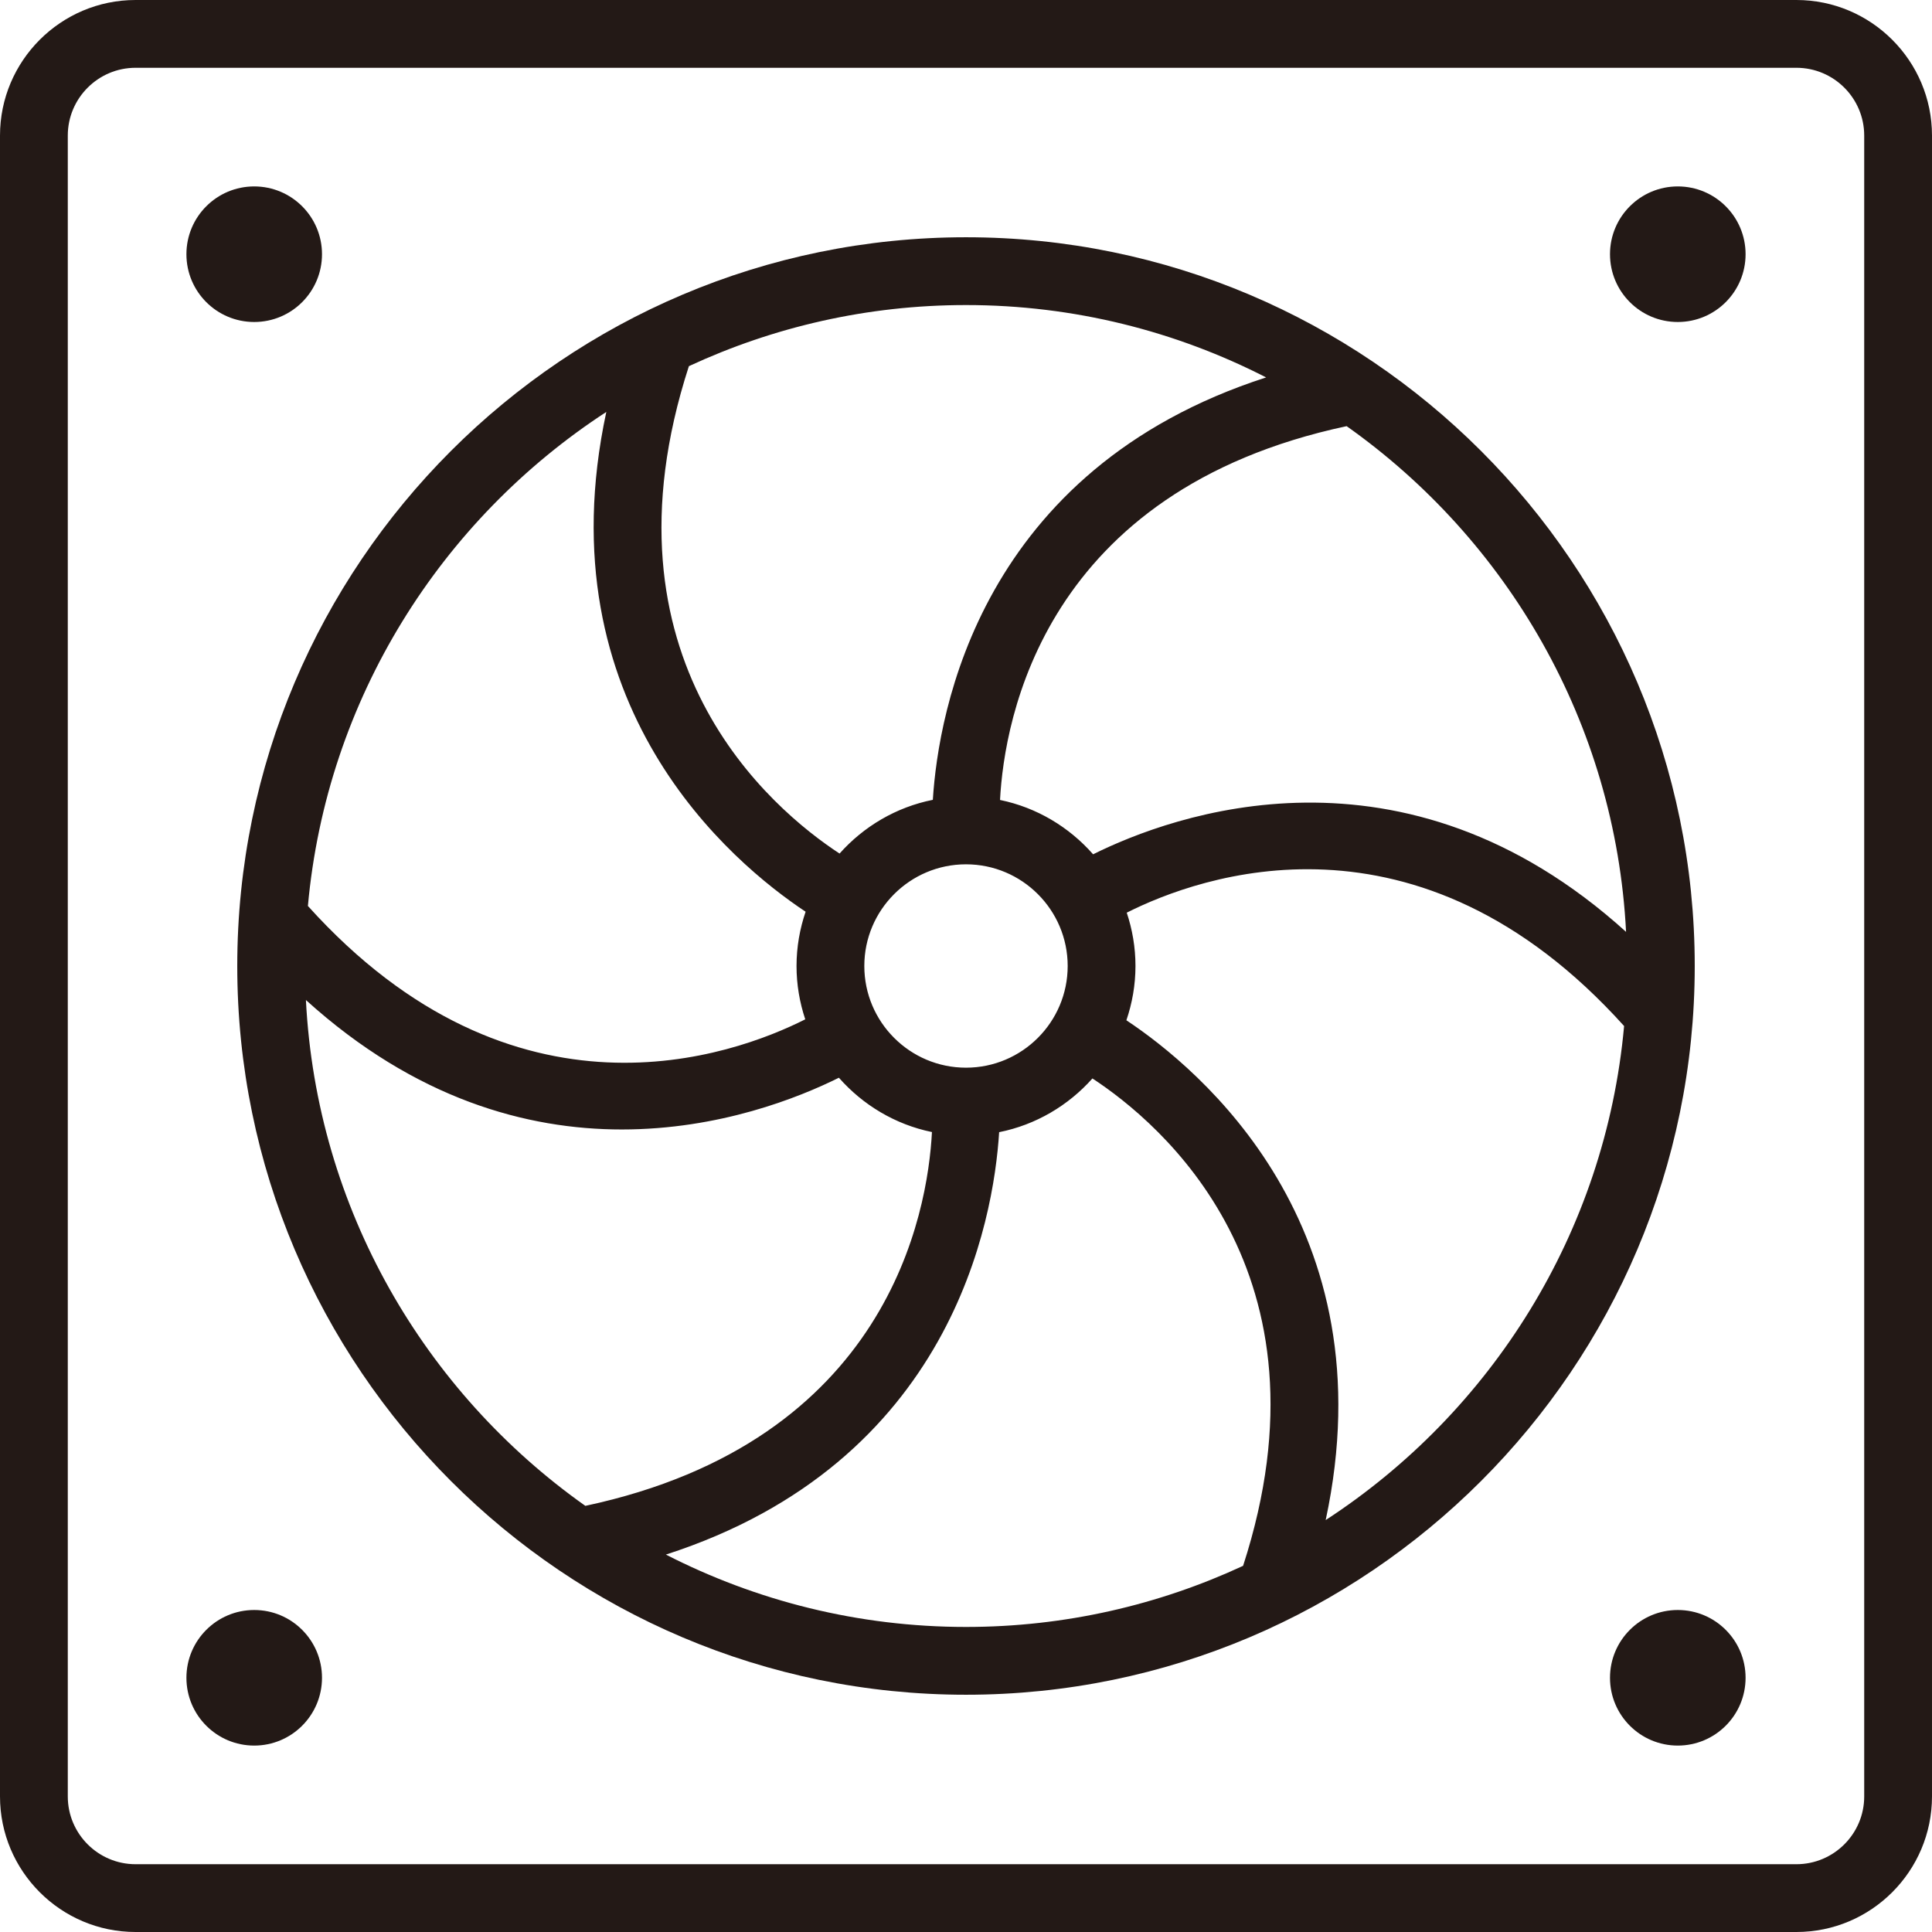 <?xml version="1.0" encoding="UTF-8" standalone="no"?><svg xmlns="http://www.w3.org/2000/svg" xmlns:xlink="http://www.w3.org/1999/xlink" fill="#000000" height="3000" preserveAspectRatio="xMidYMid meet" version="1" viewBox="500.0 500.0 3000.0 3000.0" width="3000" zoomAndPan="magnify"><g fill="#231916" id="change1_1"><path d="M3289.474,500H710.526C594.447,500,500,594.447,500,710.526v2578.947 C500,3405.552,594.447,3500,710.526,3500h2578.947c116.079,0,210.526-94.448,210.526-210.526V710.526 C3500,594.447,3405.552,500,3289.474,500z M3394.737,3289.474c0,58.052-47.211,105.263-105.263,105.263H710.526 c-58.053,0-105.263-47.211-105.263-105.263V710.526c0-58.053,47.211-105.263,105.263-105.263h2578.947 c58.052,0,105.263,47.211,105.263,105.263V3289.474z"/><circle cx="894.737" cy="894.737" r="105.263"/><circle cx="3105.263" cy="894.737" r="105.263"/><circle cx="894.737" cy="3105.263" r="105.263"/><circle cx="3105.263" cy="3105.263" r="105.263"/><path d="M2000,868.421c-623.947,0-1131.579,507.632-1131.579,1131.579S1376.053,3131.579,2000,3131.579 S3131.579,2623.947,3131.579,2000S2623.947,868.421,2000,868.421z M3024.947,1947c-346.526-313.71-705.184-181.289-827.579-120.448 c-37.158-42.237-87.395-72.658-144.526-84.368c6.605-125.763,67.947-480.132,538.21-580.447 C2840.579,1338.211,3008.395,1622.868,3024.947,1947z M2000,2157.895c-87.079,0-157.895-70.816-157.895-157.895 c0-87.053,70.79-157.868,157.842-157.895l0,0c0.026,0,0.053,0,0.079,0c87.053,0,157.869,70.842,157.869,157.895 C2157.895,2087.079,2087.079,2157.895,2000,2157.895z M2466.026,1086.053c-444.053,143.263-508.921,519.263-517.526,655.921 c-57.158,11.395-107.5,41.474-144.842,83.421c-105.237-68.947-381.895-300.737-233.947-756.816 c130.974-60.737,276.684-94.895,430.289-94.895C2167.737,973.684,2326.053,1014.395,2466.026,1086.053z M1441.474,1139.658 c-97.869,456.263,195.579,700.421,309.474,776.053c-9,26.5-14.105,54.763-14.105,84.29c0,28.974,4.868,56.737,13.553,82.816 c-112.526,56.737-451.447,180.079-772.29-176.026C1007.184,1585.658,1184.737,1306.895,1441.474,1139.658z M975.026,2052.842 c170.368,154.237,343.711,201,490.5,201c151.684,0,274.842-49.421,337.105-80.342c37.158,42.21,87.395,72.658,144.5,84.342 c-6.605,125.763-67.947,480.132-538.21,580.447C1159.395,2661.763,991.553,2377.026,975.026,2052.842z M1533.974,2913.948 c444.026-143.263,508.921-519.263,517.5-655.921c57.158-11.395,107.5-41.474,144.842-83.421 c105.237,68.948,381.895,300.737,233.948,756.816c-130.947,60.737-276.658,94.894-430.263,94.894 C1832.263,3026.316,1673.947,2985.605,1533.974,2913.948z M2558.526,2860.342c97.868-456.263-195.579-700.421-309.474-776.052 c9-26.5,14.105-54.763,14.105-84.29c0-28.974-4.868-56.737-13.553-82.816c112.526-56.737,451.448-180.079,772.29,176.026 C2992.816,2414.342,2815.263,2693.105,2558.526,2860.342z"/></g></svg>